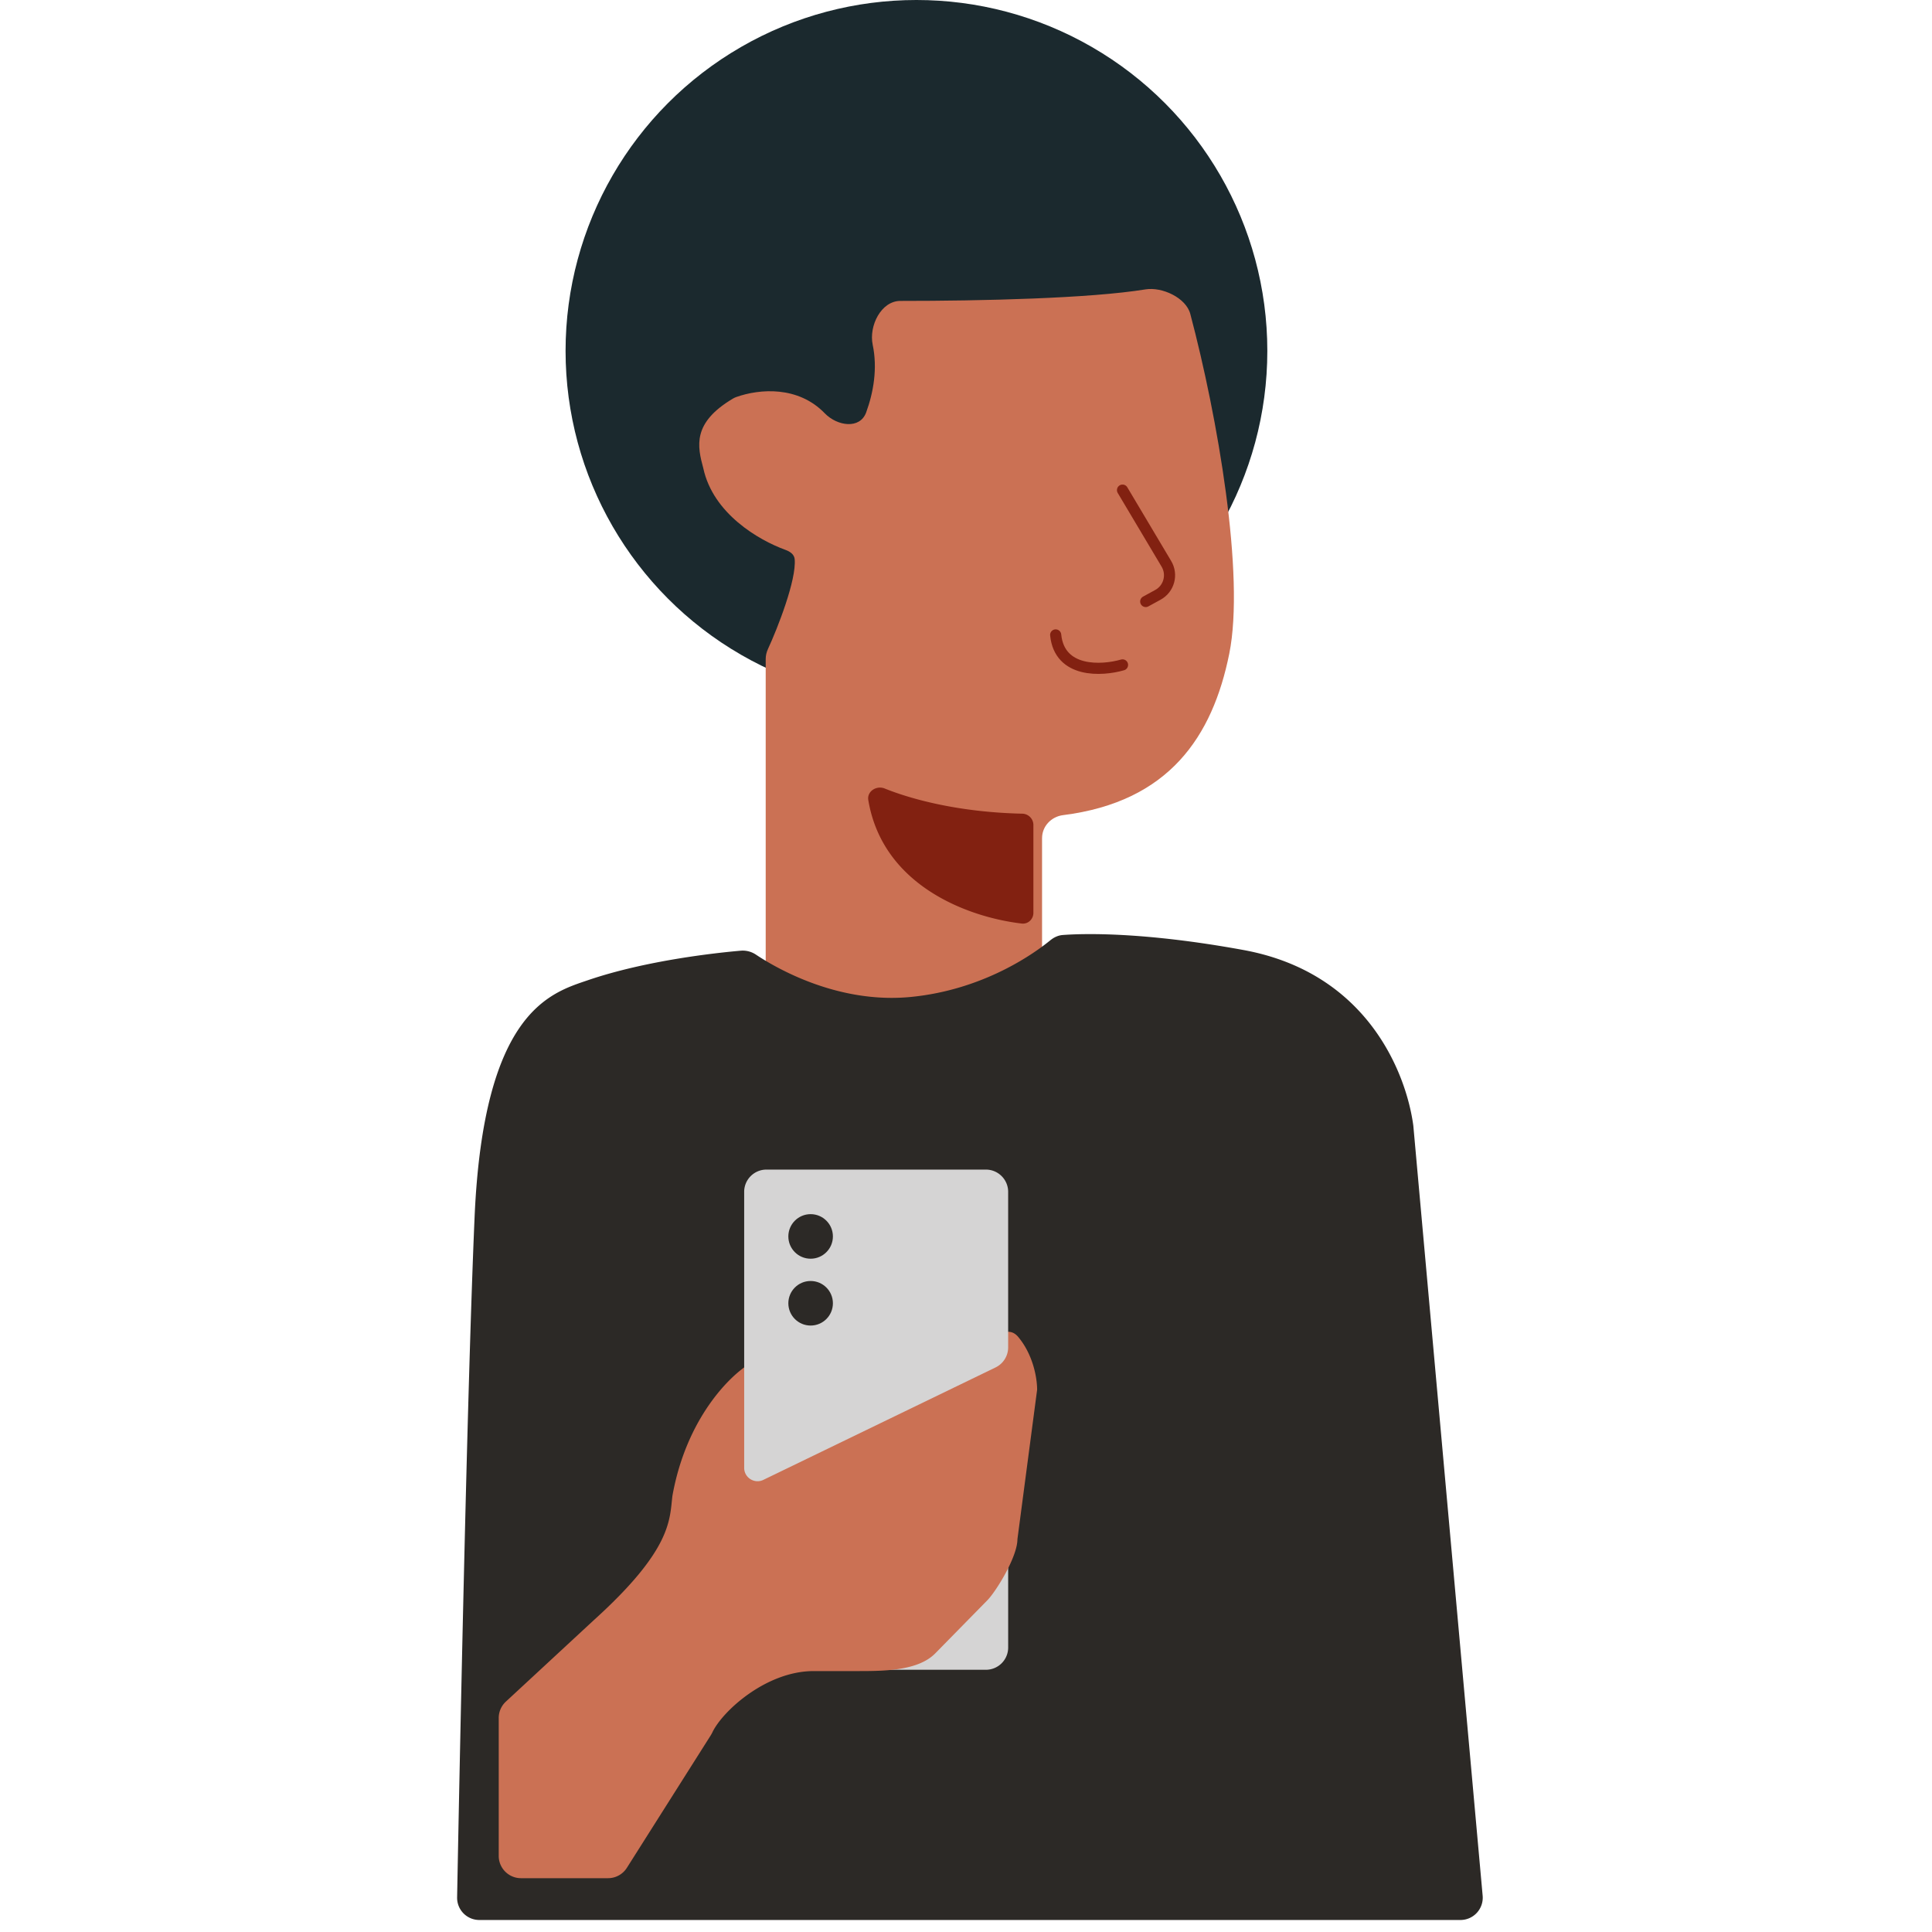 <svg width="156" height="156" fill="none" xmlns="http://www.w3.org/2000/svg"><g clip-path="url(#a)"><circle cx="73.999" cy="28.332" r="28.332" fill="#1B292E"/><path d="M84.141 67.67v25.909c0 1.476-1.738 2.401-3.063 1.75-7.337-3.61-18.753-5.713-19.251-12.132V53.213c0-.282.066-.557.184-.812.753-1.624 2.316-5.588 2.155-7.257-.037-.384-.38-.612-.744-.744-2.179-.792-5.843-2.933-6.633-6.587-.474-1.76-.925-3.658 2.39-5.627.084-.05.173-.093.265-.126 1.921-.682 5.011-.9 7.145 1.305 1.019 1.053 2.847 1.31 3.35-.065.59-1.62.928-3.548.527-5.462-.319-1.525.68-3.542 2.238-3.541 6.57.002 15.295-.2 19.788-.931 1.335-.218 3.271.672 3.618 1.98 2.197 8.276 4.427 21.099 3.147 27.439-1.354 6.703-4.871 11.957-13.425 13.034-.945.12-1.69.897-1.69 1.85Z" fill="#CB7154"/><path d="M59.836 76.762c-1.93.168-7.649.774-12.37 2.387-3.009 1.028-8.424 2.494-9.146 19.145-.63 14.527-1.26 46.892-1.41 54.911a1.792 1.792 0 0 0 1.798 1.825h79.218a1.799 1.799 0 0 0 1.791-1.961l-5.598-62.176c-.546-4.099-3.61-12.334-13.716-14.184-8.145-1.49-13.009-1.33-14.59-1.212-.374.028-.716.191-1.006.428-1.29 1.052-5.37 3.996-11.258 4.574-5.888.577-10.872-2.328-12.49-3.403a1.917 1.917 0 0 0-1.223-.334Z" fill="#2C2926"/><path d="M81.405 133.028v-22.284c0-.796-.832-1.317-1.548-.971l-18.752 9.081c-.62.3-1.015.929-1.015 1.619v12.555a1.8 1.8 0 0 0 1.799 1.799h17.717a1.8 1.8 0 0 0 1.8-1.799Z" fill="#D5D4D4"/><path d="m47.983 130.787-7.136 6.61c-.367.34-.577.818-.577 1.319v11.14c0 .994.806 1.799 1.8 1.799h7.027a1.8 1.8 0 0 0 1.52-.837l6.775-10.703a2.58 2.58 0 0 0 .142-.262c.83-1.708 4.342-4.921 8.165-4.921h3.506c2.104 0 4.908 0 6.31-1.428l4.207-4.286c.702-.715 2.431-3.507 2.431-4.935l1.59-12.068c0-1.009-.35-2.872-1.542-4.282-.757-.896-1.964-.15-1.964 1.022 0 .674-.41 1.281-1.037 1.532l-16.128 6.455a1.799 1.799 0 0 1-2.468-1.67v-5.2c-1.636.952-5.188 4.429-6.31 10.715-.234 1.905 0 4.286-6.31 10Z" fill="#CB7154"/><path d="M60.089 96.238v22.284c0 .796.832 1.317 1.548.971l18.752-9.08a1.8 1.8 0 0 0 1.015-1.619V96.238c0-.993-.805-1.799-1.799-1.799H61.888c-.994 0-1.8.806-1.8 1.8Z" fill="#D5D4D4"/><circle cx="65.454" cy="99.836" r="1.799" fill="#2C2926"/><circle cx="65.454" cy="105.233" r="1.799" fill="#2C2926"/><path d="M82.5 74.572c-4.27-.498-11.228-3.014-12.39-9.975-.116-.702.664-1.195 1.323-.93 2.17.876 6.016 1.922 11.109 2.034a.917.917 0 0 1 .9.91v7.094c0 .515-.43.927-.942.867Z" fill="#822111"/><path d="M85.241 51.267c.309 3.099 3.726 2.905 5.397 2.421M90.638 39.575l3.544 5.954c.52.875.212 2.007-.68 2.497l-.99.543" stroke="#822111" stroke-width=".899" stroke-linecap="round"/></g><defs><clipPath id="a"><path fill="#fff" d="M0 0h155.601v155.601H0z"/></clipPath></defs></svg>